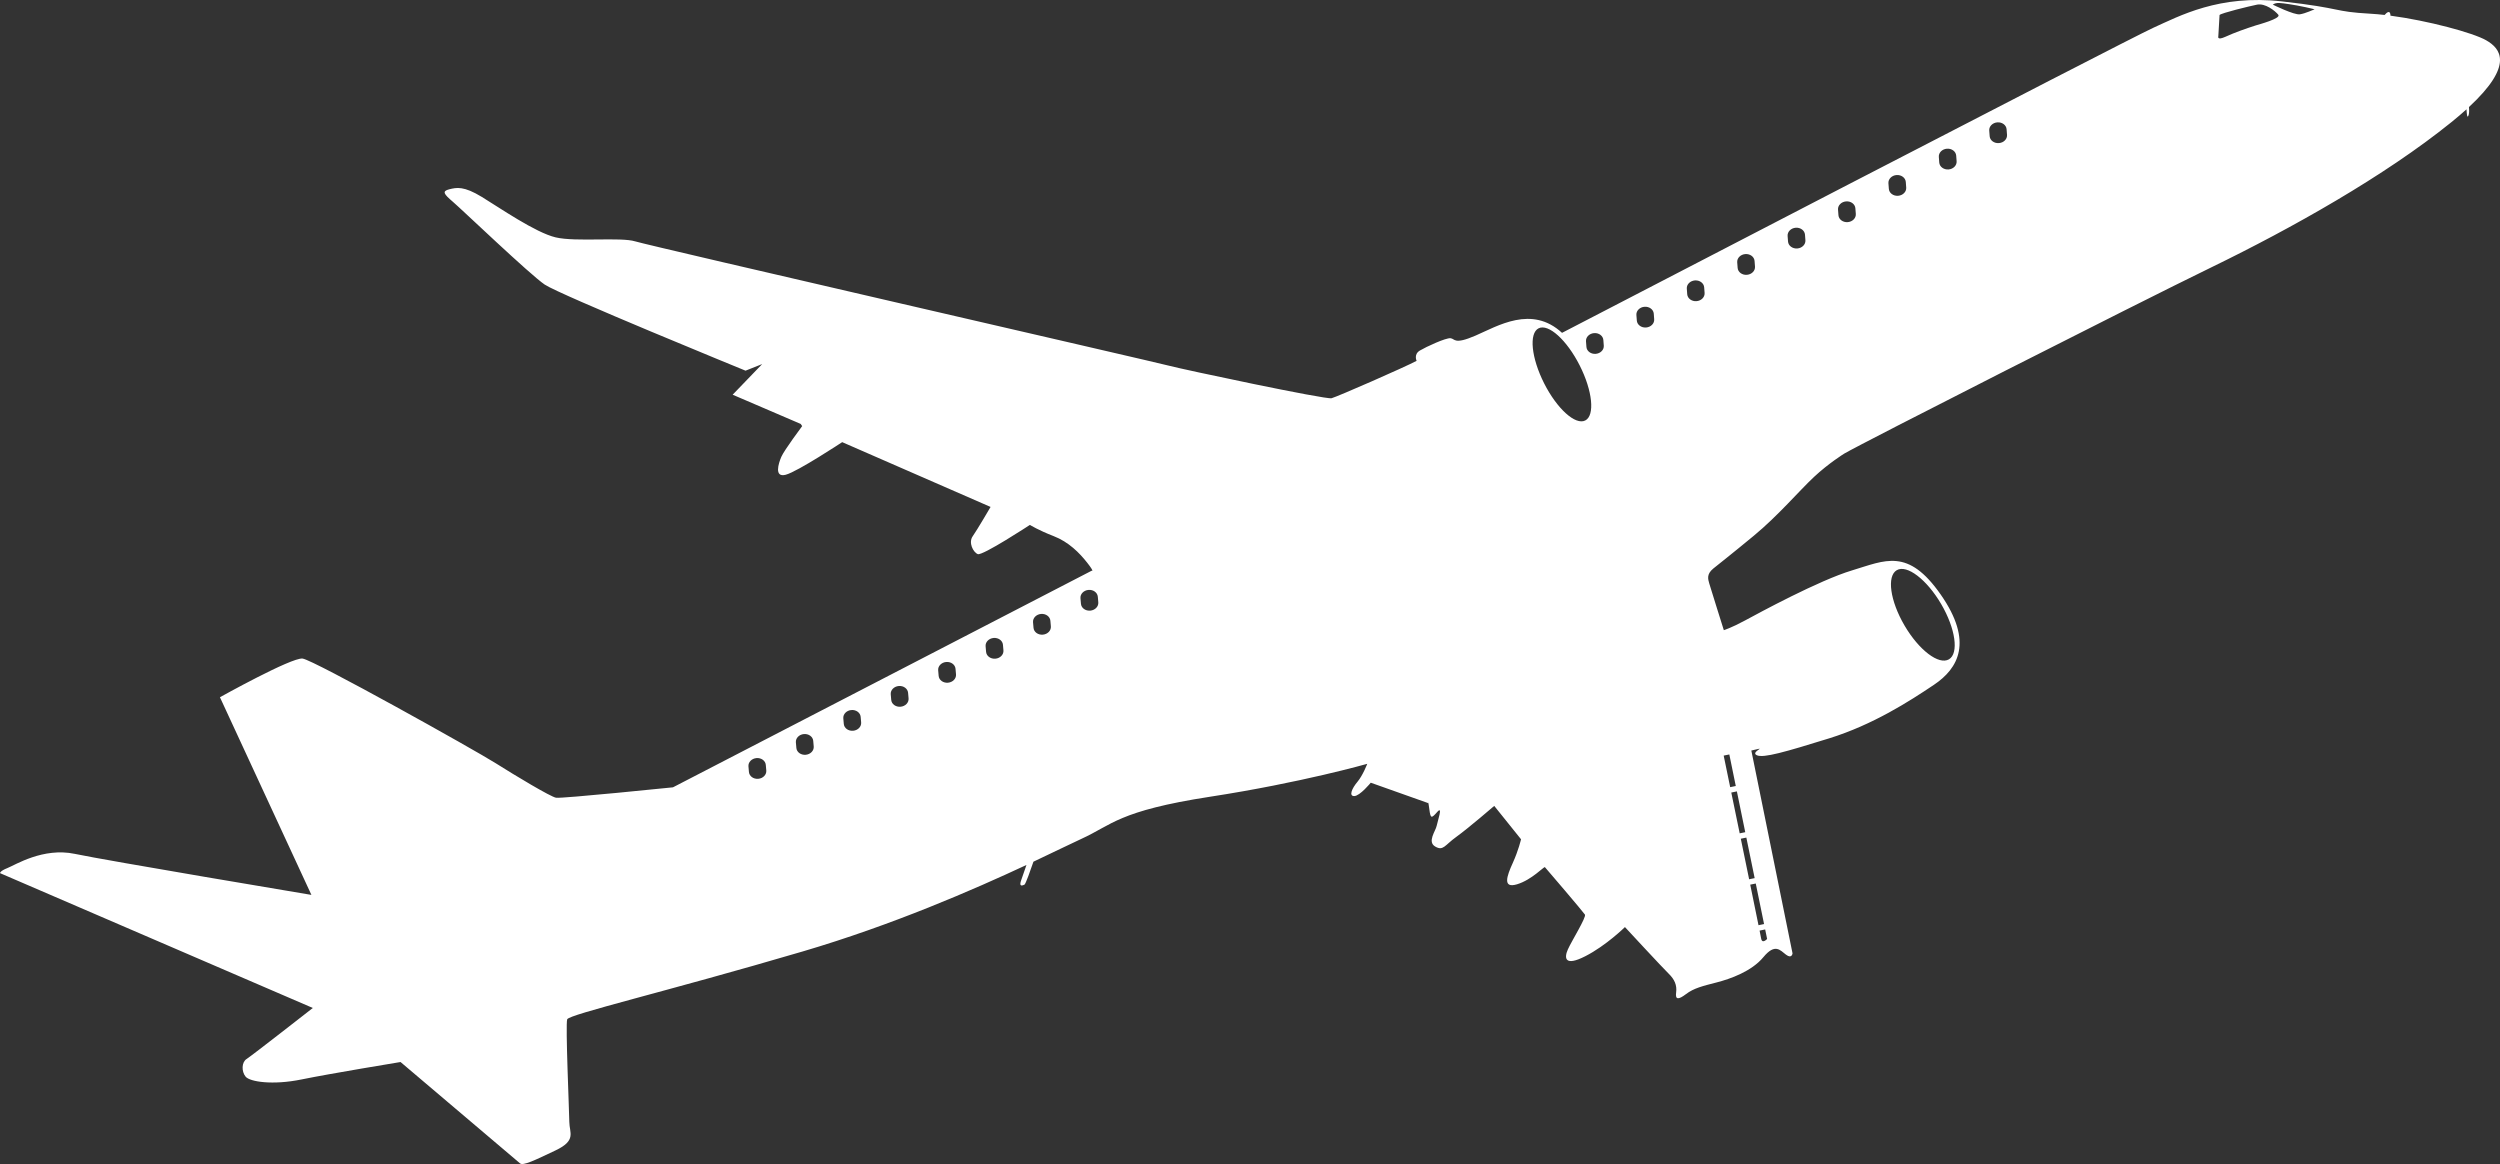 <?xml version="1.0" encoding="UTF-8" standalone="no"?><svg xmlns="http://www.w3.org/2000/svg" xmlns:xlink="http://www.w3.org/1999/xlink" fill="#ffffff" height="1806" preserveAspectRatio="xMidYMid meet" version="1" viewBox="0.0 0.0 3878.9 1806.0" width="3878.9" zoomAndPan="magnify"><rect x="0.0" y="0.0" width="3878.9" height="1806.0" fill="#333333" stroke="none"/><defs><clipPath id="a"><path d="M 0 0 L 3878.898 0 L 3878.898 1806.039 L 0 1806.039 Z M 0 0"/></clipPath></defs><g><g clip-path="url(#a)" id="change1_1"><path d="M 3857.523 62.551 C 3836.941 50.699 3766.691 31.957 3708.938 24.312 C 3709.008 21.25 3708.129 18.207 3705.582 18.73 C 3703.82 19.09 3701.727 21.039 3699.871 23.199 C 3692.305 22.332 3685.02 21.684 3678.168 21.301 C 3617.746 17.918 3638.07 13.199 3540.668 2.172 C 3443.27 -8.852 3381.586 24.805 3341.062 43.062 C 3300.559 61.316 2423.594 516.418 2423.594 516.418 C 2376.512 472.957 2323.531 505.938 2289.488 520.656 C 2255.445 535.371 2257.84 525.477 2250.5 524.766 C 2243.168 524.059 2212.84 538.016 2202.98 543.906 C 2193.129 549.797 2197.957 559.871 2197.957 559.871 C 2179.512 569.73 2074.941 615.492 2066.02 617.871 C 2057.105 620.25 1835.629 573.242 1814.559 567.605 C 1793.492 561.965 1008.148 381.555 985.691 374.539 C 963.234 367.52 893.559 375.707 862.172 368.309 C 830.789 360.91 775.348 322.484 747.531 305.504 C 719.715 288.523 708.566 290.805 696.996 293.73 C 685.426 296.656 688.527 300.996 702.613 313.047 C 716.695 325.094 821.949 425.781 845.086 441.504 C 868.219 457.23 1156.766 575.125 1156.766 575.125 L 1182.594 564.859 L 1136.75 612.418 L 1242.277 657.73 L 1244.629 661.117 C 1244.629 661.117 1216.852 698.336 1212.332 708.664 C 1207.809 718.996 1200.793 741.453 1219.156 736.582 C 1237.516 731.715 1306.703 686.016 1306.703 686.016 L 1536.934 786.543 C 1536.934 786.543 1516.055 822.348 1509.191 832.051 C 1502.328 841.75 1509.84 856.809 1517.082 859.75 C 1524.32 862.691 1597.957 814.422 1597.957 814.422 C 1597.957 814.422 1611.277 822.754 1634.699 831.785 C 1658.121 840.812 1674.887 857.848 1686.859 873.094 C 1698.832 888.34 1693.824 885.496 1693.824 885.496 L 1044.148 1221.578 C 1044.148 1221.578 871.324 1239.277 862.711 1237.727 C 854.094 1236.172 800.488 1204.008 768.727 1183.961 C 736.965 1163.918 486.465 1023.848 469.449 1021.801 C 452.438 1019.754 341.246 1081.805 341.246 1081.805 L 483.164 1388.484 C 483.164 1388.484 165.27 1335.234 116.125 1324.836 C 66.977 1314.438 23.426 1342.164 11.652 1346.785 C -0.121 1351.414 0 1354.707 0 1354.707 L 485.363 1563.93 C 485.363 1563.93 390.488 1638.125 382.648 1643.051 C 374.809 1647.977 374.449 1662.43 381.074 1670.477 C 387.699 1678.52 423.117 1683.988 467.707 1674.852 C 512.301 1665.719 621.465 1647.785 621.465 1647.785 C 621.465 1647.785 802.203 1801.039 806.898 1805.055 C 811.594 1809.074 829.195 1800.488 861.961 1784.926 C 894.727 1769.363 883.516 1757.832 883.328 1740.723 C 883.141 1723.613 877.203 1589.312 880.035 1581.543 C 882.871 1573.77 1035.418 1538.098 1245.125 1476.332 C 1385.328 1435.043 1510.871 1380.191 1592.613 1342.039 C 1589.551 1350.676 1585.66 1361.758 1583.949 1367.105 C 1580.91 1376.578 1586.953 1373.68 1589.496 1372.605 C 1591.312 1371.84 1599.105 1349.676 1603.449 1336.961 C 1638.449 1320.488 1664.309 1307.68 1678.328 1301.309 C 1724.887 1280.156 1735.305 1258.105 1877.395 1236.195 C 2019.484 1214.277 2121.371 1185.109 2121.371 1185.109 C 2121.371 1185.109 2114.551 1203.102 2106.094 1213.129 C 2097.637 1223.16 2092.379 1235.297 2101.203 1235.152 C 2110.02 1235.004 2126.824 1214.414 2126.824 1214.414 L 2215.707 1245.988 C 2215.707 1245.988 2215.898 1241.527 2217.77 1256.078 C 2219.648 1270.625 2221.133 1269.77 2230.113 1259.633 C 2239.102 1249.496 2230.711 1273.336 2229.047 1281.426 C 2227.387 1289.508 2214.18 1306.039 2226.758 1313.422 C 2239.328 1320.805 2241.305 1311.547 2259.629 1298.395 C 2277.949 1285.238 2318.387 1250.402 2318.387 1250.402 L 2359.969 1302.176 C 2359.969 1302.176 2356.215 1318.988 2347.066 1339.113 C 2337.914 1359.238 2330.887 1378.934 2353.809 1372.023 C 2376.73 1365.117 2395.656 1344.094 2397.039 1345.469 C 2398.441 1346.844 2456.672 1415.117 2459.125 1419.039 C 2461.598 1422.961 2438.277 1460.367 2432.613 1473.148 C 2426.926 1485.93 2427.094 1500.273 2459.648 1483.652 C 2492.203 1467.027 2521.188 1438.41 2521.188 1438.41 C 2521.188 1438.41 2580.133 1502.113 2589.102 1510.785 C 2598.074 1519.457 2602.145 1528.578 2600.621 1539.957 C 2599.074 1551.332 2604.07 1551.422 2616.039 1542.328 C 2627.988 1533.242 2641.695 1529.883 2663.23 1524.363 C 2684.789 1518.844 2717.773 1507.105 2735.953 1485.129 C 2754.133 1463.152 2761.941 1474.273 2771.125 1481.246 C 2780.285 1488.215 2781.215 1479.18 2781.215 1479.18 L 2717.297 1164.488 C 2718.227 1164.344 2720.605 1163.832 2726.27 1162.422 C 2738.902 1159.281 2715.68 1167.363 2726.008 1171.883 C 2736.336 1176.406 2769.77 1166.789 2837.898 1145.648 C 2906.008 1124.496 2962.715 1087.996 3000.621 1062.523 C 3038.555 1037.055 3062.16 995.711 3011.234 922.621 C 2960.312 849.531 2925.141 869.457 2873.547 885.004 C 2821.98 900.547 2728.91 951.141 2707.492 962.715 C 2686.074 974.297 2674.629 977.75 2674.629 977.75 C 2674.629 977.75 2654.02 912.273 2652.07 905.48 C 2650.141 898.691 2647.43 890.945 2658.352 882.074 C 2669.25 873.203 2684.074 861.867 2721.438 830.98 C 2758.82 800.094 2791.781 761.258 2814.531 740 C 2837.281 718.746 2861.34 703.863 2861.34 703.863 C 2889.492 687.312 3308.055 474.629 3431.797 414.434 C 3555.543 354.242 3699.895 273.227 3803.125 189.852 C 3811.977 182.707 3819.879 175.961 3826.922 169.578 C 3827.398 176.629 3827.777 183.793 3829.801 179.688 C 3831.23 176.828 3831.156 171.023 3830.754 166.078 C 3901.383 100.586 3879.512 75.195 3857.523 62.551 Z M 1188.184 1186.766 L 1188.941 1195.477 C 1189.504 1201.949 1183.934 1207.723 1176.5 1208.367 C 1169.066 1209.016 1162.582 1204.293 1162.02 1197.82 L 1161.262 1189.102 C 1160.699 1182.637 1166.273 1176.863 1173.707 1176.219 C 1181.137 1175.57 1187.617 1180.293 1188.184 1186.766 Z M 1261.777 1149.484 L 1262.531 1158.203 C 1263.094 1164.676 1257.527 1170.445 1250.09 1171.09 C 1242.656 1171.738 1236.172 1167.016 1235.609 1160.543 L 1234.852 1151.828 C 1234.289 1145.359 1239.863 1139.586 1247.297 1138.945 C 1254.727 1138.297 1261.211 1143.02 1261.777 1149.484 Z M 1335.367 1112.211 L 1336.121 1120.926 C 1336.688 1127.398 1331.117 1133.172 1323.68 1133.812 C 1316.246 1134.465 1309.766 1129.742 1309.199 1123.266 L 1308.445 1114.559 C 1307.879 1108.082 1313.457 1102.312 1320.887 1101.664 C 1328.32 1101.02 1334.801 1105.746 1335.367 1112.211 Z M 1408.957 1074.941 L 1409.715 1083.652 C 1410.277 1090.125 1404.707 1095.895 1397.273 1096.539 C 1389.84 1097.191 1383.355 1092.465 1382.789 1085.992 L 1382.035 1077.277 C 1381.473 1070.805 1387.047 1065.039 1394.48 1064.391 C 1401.91 1063.742 1408.391 1068.469 1408.957 1074.941 Z M 1482.551 1037.66 L 1483.305 1046.375 C 1483.871 1052.848 1478.301 1058.621 1470.863 1059.266 C 1463.43 1059.914 1456.945 1055.188 1456.383 1048.715 L 1455.625 1040.008 C 1455.062 1033.531 1460.637 1027.762 1468.07 1027.113 C 1475.504 1026.469 1481.984 1031.188 1482.551 1037.66 Z M 1556.141 1000.387 L 1556.895 1009.102 C 1557.461 1015.574 1551.891 1021.344 1544.453 1021.992 C 1537.02 1022.633 1530.539 1017.914 1529.973 1011.441 L 1529.219 1002.727 C 1528.652 996.254 1534.227 990.484 1541.66 989.84 C 1549.094 989.191 1555.574 993.918 1556.141 1000.387 Z M 1629.73 963.109 L 1630.488 971.824 C 1631.051 978.297 1625.48 984.07 1618.043 984.715 C 1610.613 985.359 1604.129 980.637 1603.566 974.164 L 1602.809 965.449 C 1602.246 958.98 1607.82 953.211 1615.25 952.562 C 1622.684 951.918 1629.164 956.641 1629.73 963.109 Z M 1703.324 925.836 L 1704.078 934.551 C 1704.641 941.023 1699.074 946.793 1691.637 947.441 C 1684.203 948.082 1677.719 943.359 1677.156 936.887 L 1676.398 928.176 C 1675.836 921.703 1681.406 915.934 1688.844 915.285 C 1696.273 914.641 1702.758 919.363 1703.324 925.836 Z M 2459.625 652.383 C 2444.395 660.09 2415.859 634.332 2395.848 594.852 C 2375.867 555.371 2371.992 517.117 2387.211 509.41 C 2402.441 501.707 2430.973 527.461 2450.961 566.941 C 2470.977 606.426 2474.828 644.676 2459.625 652.383 Z M 2487.703 527.551 L 2488.371 536.27 C 2488.871 542.75 2483.23 548.457 2475.781 549.02 C 2468.332 549.586 2461.91 544.789 2461.434 538.309 L 2460.766 529.59 C 2460.266 523.109 2465.906 517.402 2473.355 516.84 C 2480.777 516.277 2487.203 521.074 2487.703 527.551 Z M 2942.914 884.691 C 2958.621 875.496 2989.461 899.012 3011.832 937.203 C 3034.176 975.398 3039.578 1013.809 3023.871 1023 C 3008.168 1032.191 2977.301 1008.684 2954.957 970.492 C 2932.586 932.297 2927.211 893.883 2942.914 884.691 Z M 2741.785 1456.832 C 2741.785 1456.832 2734.004 1465.477 2732.457 1455.844 C 2732.289 1454.785 2731.457 1450.559 2730.098 1443.875 L 2738.762 1442.102 Z M 2737.047 1433.738 L 2728.41 1435.508 C 2725.34 1420.332 2720.793 1397.973 2715.582 1372.59 L 2724.176 1370.832 Z M 2722.461 1362.469 L 2713.871 1364.23 C 2709.754 1344.152 2705.305 1322.551 2700.949 1301.328 L 2709.562 1299.566 Z M 2707.848 1291.203 L 2699.234 1292.973 C 2694.57 1270.344 2690.074 1248.457 2686.195 1229.68 L 2694.879 1227.898 Z M 2693.168 1219.539 L 2684.48 1221.32 C 2678.461 1192.172 2674.391 1172.363 2674.391 1172.363 L 2683.148 1170.566 Z M 2565.926 486.676 L 2566.566 495.398 C 2567.066 501.879 2561.426 507.582 2553.977 508.148 C 2546.555 508.711 2540.129 503.914 2539.629 497.434 L 2538.961 488.715 C 2538.488 482.238 2544.125 476.527 2551.551 475.969 C 2559 475.402 2565.426 480.199 2565.926 486.676 Z M 2644.121 445.801 L 2644.789 454.523 C 2645.262 461.004 2639.648 466.711 2632.199 467.273 C 2624.75 467.836 2618.324 463.039 2617.824 456.562 L 2617.184 447.84 C 2616.684 441.363 2622.324 435.656 2629.773 435.094 C 2637.195 434.531 2643.621 439.324 2644.121 445.801 Z M 2722.316 404.93 L 2722.984 413.648 C 2723.484 420.129 2717.844 425.836 2710.395 426.402 C 2702.973 426.961 2696.523 422.168 2696.047 415.691 L 2695.379 406.969 C 2694.902 400.492 2700.52 394.781 2707.969 394.219 C 2715.418 393.656 2721.844 398.449 2722.316 404.93 Z M 2800.539 364.055 L 2801.203 372.777 C 2801.68 379.254 2796.039 384.965 2788.617 385.527 C 2781.168 386.09 2774.742 381.293 2774.242 374.816 L 2773.578 366.094 C 2773.102 359.617 2778.738 353.906 2786.164 353.344 C 2793.613 352.781 2800.039 357.578 2800.539 364.055 Z M 2878.734 323.18 L 2879.402 331.902 C 2879.902 338.379 2874.262 344.09 2866.812 344.652 C 2859.363 345.215 2852.938 340.418 2852.465 333.941 L 2851.797 325.223 C 2851.297 318.742 2856.938 313.035 2864.387 312.473 C 2871.809 311.91 2878.234 316.703 2878.734 323.18 Z M 2956.957 282.309 L 2957.598 291.031 C 2958.098 297.508 2952.457 303.215 2945.008 303.777 C 2937.586 304.34 2931.16 299.543 2930.66 293.07 L 2929.992 284.348 C 2929.516 277.871 2935.156 272.16 2942.582 271.598 C 2950.031 271.039 2956.457 275.832 2956.957 282.309 Z M 3035.152 241.434 L 3035.816 250.156 C 3036.293 256.633 3030.68 262.344 3023.23 262.906 C 3015.781 263.469 3009.355 258.672 3008.855 252.195 L 3008.215 243.473 C 3007.715 236.996 3013.355 231.289 3020.801 230.727 C 3028.227 230.16 3034.652 234.961 3035.152 241.434 Z M 3113.348 200.562 L 3114.016 209.281 C 3114.516 215.762 3108.875 221.469 3101.426 222.031 C 3094 222.594 3087.551 217.801 3087.078 211.32 L 3086.41 202.602 C 3085.91 196.121 3091.551 190.414 3099 189.852 C 3106.449 189.289 3112.871 194.082 3113.348 200.562 Z M 3499.977 39.43 C 3483.984 44.586 3468.09 50.137 3452.762 57.098 C 3439.484 63.141 3441.84 56.434 3441.84 56.434 L 3443.77 23.266 C 3446.863 20.145 3489.125 9.828 3501.879 7.215 C 3514.613 4.609 3529.984 16.812 3534.957 22.914 C 3539.695 28.715 3503.547 38.277 3499.977 39.43 Z M 3590.93 14.691 C 3588.953 15.098 3577.27 20.812 3568.418 22.211 C 3559.59 23.605 3526.344 7.184 3526.344 7.184 C 3532.316 3.105 3538.695 4.652 3551.926 6.504 C 3565.156 8.359 3592.926 14.285 3590.93 14.691" fill="inherit"/></g></g></svg>